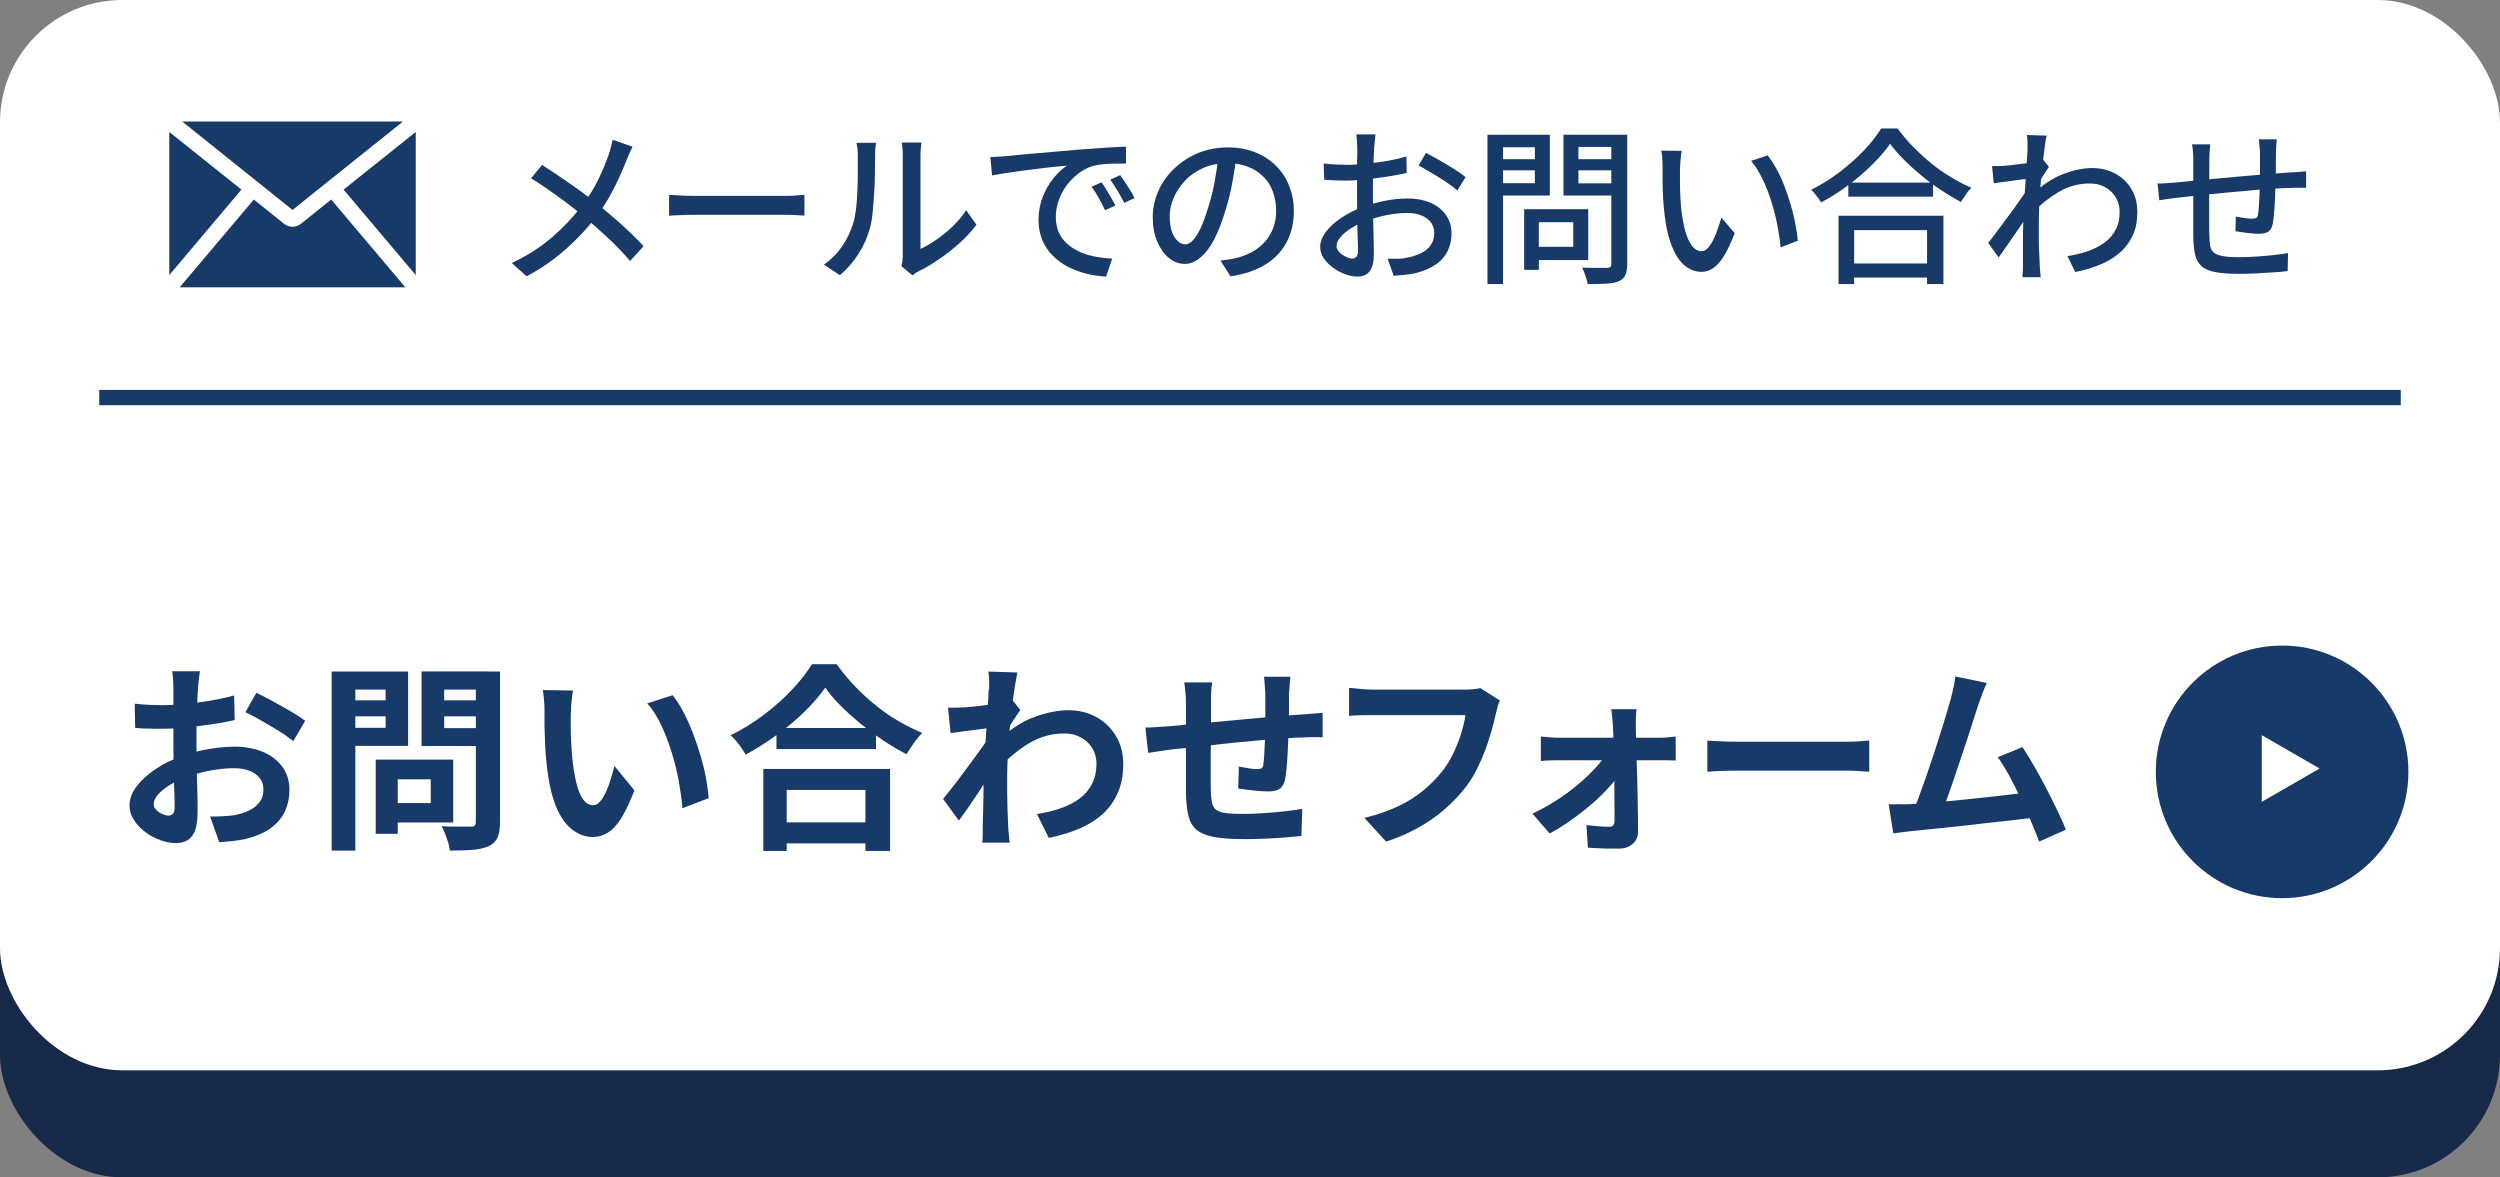 <?xml version="1.0" encoding="UTF-8"?>
<svg id="_レイヤー_2" data-name="レイヤー 2" xmlns="http://www.w3.org/2000/svg" viewBox="0 0 163.5 77">
  <rect x="0" y="0" width="163.5" height="77" fill="#808080" stroke="none"/>
  <defs>
    <style>
      .cls-1 {
        fill: #183a69;
      }

      .cls-2 {
        fill: #fff;
      }

      .cls-3 {
        fill: #172949;
      }

      .cls-4 {
        fill: none;
        stroke: #183a69;
        stroke-miterlimit: 10;
      }
    </style>
  </defs>
  <g id="_レイヤー_1-2" data-name="レイヤー 1">
    <g>
      <g>
        <rect class="cls-3" y="34" width="163.5" height="43" rx="8" ry="8"/>
        <rect class="cls-2" width="163.5" height="70" rx="8" ry="8"/>
      </g>
      <g>
        <path class="cls-1" d="M13.07,43.9c0,.07-.02.18-.04.32-.02.14-.03.29-.05.43s-.02.27-.03.38c-.02.25-.03.53-.05.83-.01.3-.02.61-.03.92,0,.32-.02.63-.02.96,0,.32,0,.63,0,.94,0,.36,0,.75.01,1.18,0,.43.02.85.03,1.27.01.42.02.8.03,1.15,0,.35,0,.62,0,.81,0,.54-.06.95-.17,1.25-.12.29-.29.5-.5.62-.22.12-.47.18-.75.18-.31,0-.65-.06-1-.19-.36-.13-.69-.3-.99-.53-.31-.23-.56-.49-.75-.79-.2-.3-.29-.62-.29-.97,0-.42.16-.83.47-1.24s.74-.79,1.26-1.14,1.09-.62,1.7-.83c.58-.22,1.18-.37,1.79-.47.62-.1,1.17-.15,1.66-.15.67,0,1.27.11,1.81.33.54.22.97.54,1.29.97.32.42.48.94.48,1.53,0,.5-.1.97-.29,1.39-.19.42-.5.79-.92,1.1-.42.31-.98.55-1.67.72-.29.06-.59.11-.88.14-.29.03-.57.05-.83.07l-.6-1.68c.29,0,.58,0,.85-.02.27-.01.52-.04.75-.07.36-.07.68-.17.96-.31.29-.14.51-.32.68-.55.17-.23.25-.49.25-.81,0-.29-.08-.55-.24-.75s-.38-.37-.67-.48c-.29-.11-.62-.17-1-.17-.54,0-1.1.06-1.66.17-.56.11-1.09.27-1.61.47-.38.15-.72.32-1.03.51-.3.2-.54.4-.71.6-.17.21-.26.41-.26.6,0,.1.03.2.1.29.07.09.15.17.25.24.1.07.21.12.32.16.11.04.2.06.28.06.12,0,.22-.04.3-.11s.12-.22.12-.44c0-.23,0-.57-.02-1.01s-.03-.93-.04-1.46c-.01-.54-.02-1.07-.02-1.6,0-.36,0-.73,0-1.1,0-.37,0-.73,0-1.07s0-.64,0-.9c0-.26,0-.46,0-.61,0-.1,0-.22-.01-.36,0-.15-.02-.3-.03-.45-.01-.15-.03-.26-.05-.33h1.79ZM8.8,46.02c.38.04.72.07,1.01.08s.55.02.79.02c.34,0,.71-.02,1.12-.05s.82-.07,1.25-.13c.42-.06.84-.12,1.24-.2.4-.08.77-.16,1.1-.26l.04,1.61c-.36.09-.76.16-1.18.23-.42.06-.85.12-1.28.18-.43.05-.84.09-1.22.12s-.72.04-1.01.04c-.43,0-.79,0-1.07-.01-.28,0-.53-.03-.75-.05l-.03-1.57ZM16.77,45.31c.33.16.7.35,1.11.57.41.23.81.45,1.18.67.38.22.68.42.9.59l-.78,1.33c-.17-.14-.38-.29-.64-.47-.26-.17-.55-.35-.86-.53-.31-.18-.6-.35-.89-.51-.29-.16-.53-.29-.74-.38l.71-1.26Z"/>
        <path class="cls-1" d="M21.69,43.92h1.55v11.71h-1.55v-11.71ZM22.45,45.8h3.25v1.05h-3.25v-1.05ZM22.57,43.92h4.12v4.86h-4.12v-1.18h2.65v-2.5h-2.65v-1.18ZM24.57,49.68h1.44v4.85h-1.44v-4.85ZM25.25,49.68h4.39v4.11h-4.39v-1.27h2.92v-1.55h-2.92v-1.29ZM31.96,43.92v1.18h-2.91v2.52h2.91v1.17h-4.39v-4.88h4.39ZM28.49,45.8h3.28v1.05h-3.28v-1.05ZM31.11,43.92h1.59v9.84c0,.43-.05.77-.16,1.01s-.29.43-.56.56c-.28.13-.62.21-1.04.25-.42.03-.93.05-1.53.05,0-.16-.04-.33-.1-.52s-.12-.38-.2-.58c-.07-.19-.15-.36-.23-.5.26.02.52.03.78.03s.49,0,.7,0,.35,0,.44,0c.12,0,.21-.02.25-.07.05-.05.07-.13.07-.24v-9.83Z"/>
        <path class="cls-1" d="M37.48,45.16c-.04.16-.06.33-.08.53-.02.2-.04.39-.05.59-.01.19-.02.35-.02.47,0,.29-.01.58,0,.88,0,.3.01.61.03.93.01.32.03.63.06.94.06.62.15,1.17.26,1.65.11.48.26.85.44,1.11.18.26.41.4.69.4.15,0,.29-.08.44-.25s.27-.38.39-.64c.12-.26.22-.54.31-.84.09-.29.17-.57.24-.83l1.3,1.59c-.29.75-.57,1.35-.85,1.8-.28.45-.57.77-.88.96-.3.19-.63.29-.99.29-.47,0-.91-.16-1.33-.47-.42-.31-.78-.82-1.07-1.51-.29-.7-.5-1.63-.62-2.79-.04-.4-.08-.82-.1-1.26s-.03-.86-.04-1.26c0-.4,0-.73,0-.99,0-.18,0-.4-.03-.65-.02-.25-.04-.48-.08-.68l2,.03ZM43.98,45.46c.24.29.48.65.7,1.08.23.42.43.88.62,1.37.19.49.36.98.51,1.49.15.51.27,1,.36,1.48.09.48.15.92.18,1.32l-1.72.66c-.04-.53-.12-1.1-.23-1.73-.11-.62-.26-1.25-.46-1.88-.19-.63-.42-1.23-.68-1.79s-.57-1.05-.93-1.46l1.65-.53Z"/>
        <path class="cls-1" d="M53.98,44.96c-.36.51-.8,1.03-1.34,1.56s-1.14,1.04-1.81,1.52c-.66.49-1.35.92-2.06,1.31-.07-.12-.16-.26-.27-.42-.11-.16-.23-.31-.35-.46-.12-.15-.25-.28-.37-.38.75-.37,1.48-.82,2.17-1.34s1.31-1.07,1.85-1.65c.55-.58.98-1.14,1.3-1.66h1.62c.35.49.74.97,1.17,1.42.43.45.89.87,1.37,1.26.48.39.98.74,1.5,1.04.52.3,1.04.56,1.55.77-.19.2-.37.42-.55.67-.17.25-.33.49-.47.73-.5-.26-1.01-.56-1.52-.9-.51-.34-1-.71-1.48-1.09-.47-.39-.91-.78-1.31-1.18-.4-.4-.74-.8-1.01-1.19ZM49.92,50.29h8.29v5.36h-1.61v-3.99h-5.15v3.99h-1.53v-5.36ZM50.61,53.78h6.72v1.38h-6.72v-1.38ZM50.78,47.61h6.51v1.38h-6.51v-1.38Z"/>
        <path class="cls-1" d="M64.85,47.6c-.14,0-.32.03-.53.06-.22.03-.45.06-.7.09-.25.03-.5.06-.75.1-.25.04-.49.07-.7.09l-.17-1.66c.19,0,.37.01.54,0,.17,0,.37-.01.59-.02.21-.02.46-.04.75-.07.29-.03.58-.07.88-.11.3-.04.58-.09.84-.14.26-.05.46-.1.61-.16l.52.66c-.08.1-.17.23-.27.39-.1.16-.2.31-.31.47-.1.16-.2.3-.27.42l-.77,2.44c-.14.2-.31.45-.51.75-.21.3-.42.62-.64.96-.22.34-.45.66-.66.98-.22.31-.41.58-.59.82l-1.03-1.42c.17-.21.35-.45.57-.72s.44-.56.67-.87.46-.62.68-.92.44-.6.63-.87c.2-.27.36-.51.49-.71l.03-.34.09-.23ZM64.69,45.09v-.58c0-.19-.02-.39-.05-.59l1.9.06c-.04.2-.1.49-.16.86-.06.38-.12.81-.18,1.29-.06.49-.11.99-.16,1.53s-.09,1.06-.12,1.59c-.03.53-.05,1.02-.05,1.48,0,.36,0,.71,0,1.08,0,.36.01.74.02,1.12s.03.78.05,1.18c0,.11.02.27.04.47.02.2.04.38.05.53h-1.79c.02-.15.03-.32.03-.51,0-.19,0-.34,0-.45,0-.42.02-.82.03-1.18,0-.36.01-.75.02-1.16,0-.41.01-.88.03-1.42,0-.2.02-.45.04-.76s.04-.65.06-1.01c.02-.37.05-.74.07-1.12.03-.38.05-.74.07-1.07s.04-.62.05-.86c.01-.24.02-.4.02-.49ZM67.8,53.24c.57-.09,1.1-.21,1.57-.38.48-.16.89-.38,1.24-.64.35-.26.62-.58.81-.96.19-.38.29-.82.29-1.33,0-.25-.05-.49-.14-.73s-.24-.44-.42-.63c-.19-.19-.41-.33-.67-.44s-.55-.16-.88-.16c-.82,0-1.59.21-2.3.64-.71.43-1.38.98-2.01,1.66v-1.85c.78-.73,1.57-1.24,2.36-1.53.79-.29,1.54-.44,2.23-.44s1.27.15,1.81.44c.54.29.97.71,1.29,1.24.32.53.48,1.14.48,1.83s-.1,1.25-.31,1.78c-.21.53-.52.99-.92,1.39-.41.4-.92.73-1.52,1.01-.61.27-1.31.49-2.12.66l-.78-1.57Z"/>
        <path class="cls-1" d="M74.92,47.58c.19,0,.43,0,.71-.03.29-.02.59-.04.92-.06.26-.03.64-.06,1.16-.11.51-.05,1.09-.1,1.74-.16.65-.06,1.33-.12,2.04-.19.71-.06,1.38-.12,2.03-.18.65-.05,1.23-.1,1.73-.13.18-.02.39-.03.62-.05.23-.01.44-.03.63-.05v1.6c-.07,0-.18-.01-.34-.01s-.32,0-.49,0c-.17,0-.31.01-.42.02-.34,0-.75.03-1.24.06-.48.03-1,.07-1.56.12-.55.05-1.12.1-1.7.16-.58.06-1.13.11-1.66.18-.53.06-1,.11-1.43.16-.42.04-.76.08-1.01.1-.14.02-.31.04-.51.07s-.4.06-.59.09c-.19.03-.35.05-.46.07l-.18-1.66ZM79.28,44.64c-.04.22-.06.43-.07.63s-.01.44-.01.72c0,.23,0,.55,0,.94,0,.39,0,.81-.01,1.27,0,.45,0,.91-.01,1.36,0,.46,0,.87,0,1.24s0,.67.01.88c0,.32.03.58.07.79s.12.36.25.47c.13.11.34.19.62.23s.67.06,1.15.06c.42,0,.88-.02,1.35-.05s.94-.07,1.38-.12c.44-.05.83-.1,1.16-.16l-.06,1.77c-.29.03-.64.07-1.07.1-.42.03-.87.06-1.33.08-.46.02-.9.03-1.31.03-.84,0-1.51-.05-2.02-.14-.5-.1-.88-.26-1.14-.48-.26-.23-.43-.53-.52-.91s-.14-.85-.16-1.42c0-.19,0-.45,0-.77,0-.32,0-.68,0-1.07v-1.22c0-.42,0-.81,0-1.19,0-.38,0-.71,0-.99v-.62c0-.27,0-.52-.03-.75s-.04-.46-.08-.69h1.83ZM84.39,44.25c0,.07-.02.17-.03.31,0,.13-.02.28-.03.42,0,.15-.02.28-.03.4,0,.29,0,.56,0,.83,0,.27,0,.52-.01.76,0,.24-.01.47-.02.7,0,.38-.02.78-.04,1.2-.02.42-.04.8-.07,1.16-.03.36-.06.65-.1.87-.07.34-.19.57-.36.68-.17.12-.43.18-.77.18-.15,0-.35-.01-.6-.03-.25-.02-.51-.05-.75-.08s-.45-.06-.6-.08l.04-1.44c.2.04.42.08.66.12s.42.05.54.05c.13,0,.23-.02.29-.06.07-.04.1-.12.11-.24.03-.16.04-.37.06-.62.01-.25.03-.53.04-.83.01-.3.02-.59.03-.88v-2.21c0-.11,0-.25-.02-.4-.01-.15-.02-.3-.03-.45,0-.15-.02-.26-.04-.35h1.74Z"/>
        <path class="cls-1" d="M98.1,45.8c-.06.12-.12.27-.16.44s-.09.33-.12.47c-.07.31-.16.67-.27,1.07-.11.4-.25.81-.4,1.24-.16.42-.34.84-.55,1.26-.21.42-.45.81-.72,1.17-.39.51-.85.99-1.37,1.45s-1.1.86-1.74,1.22c-.64.36-1.35.67-2.12.92l-1.42-1.55c.86-.21,1.6-.47,2.23-.77s1.18-.65,1.64-1.04c.47-.39.88-.8,1.22-1.24.29-.36.53-.76.73-1.18.2-.42.37-.85.51-1.29.13-.43.23-.83.28-1.2h-6.06c-.29,0-.58,0-.87.01-.28,0-.51.02-.68.04v-1.83c.14,0,.3.02.48.04.18.02.37.03.57.05.2.01.37.02.51.02h6.01c.13,0,.29,0,.48-.02.19-.01.37-.04.53-.08l1.29.82Z"/>
        <path class="cls-1" d="M100.22,53.21c.52-.24,1.03-.52,1.53-.84.5-.32.97-.66,1.41-1.03.44-.36.82-.73,1.16-1.09.33-.36.59-.7.76-1.01h.85s.03,1.27.03,1.27c-.17.3-.42.64-.75.99-.32.36-.7.73-1.13,1.1-.43.37-.88.72-1.35,1.05-.47.33-.93.62-1.38.86l-1.13-1.3ZM100.77,48.17c.16.02.35.03.58.05.23.02.43.03.6.03h6.58c.16,0,.36-.01.57-.03.22-.02.38-.04.49-.05v1.57c-.16,0-.33-.01-.51-.02-.19,0-.35,0-.49,0h-6.6c-.18,0-.38,0-.6.01-.22,0-.43.02-.62.04v-1.6ZM107.03,46.37c-.02.16-.03.33-.04.53,0,.2-.01.38-.01.55,0,.29.01.61.02.96,0,.36.01.73.03,1.13.01.4.03.81.04,1.23.01.42.02.84.03,1.25,0,.42.01.82.02,1.22s.01.76.01,1.11c0,.34-.1.61-.34.83-.23.21-.54.32-.92.32-.21,0-.43,0-.67,0-.24,0-.47-.01-.71-.03-.23-.01-.45-.02-.64-.03l-.1-1.48c.27.03.54.06.82.08s.5.03.68.03c.12,0,.21-.03.26-.1.05-.07.08-.17.08-.3,0-.24,0-.53,0-.85,0-.33,0-.67-.01-1.04,0-.37,0-.75-.01-1.13,0-.39-.01-.77-.02-1.15s-.02-.75-.03-1.09c0-.35-.02-.66-.04-.95,0-.16-.02-.33-.04-.53-.02-.19-.04-.38-.06-.55h1.68Z"/>
        <path class="cls-1" d="M111.66,48.44c.16,0,.36.02.6.03.24.01.5.02.76.03.26,0,.51.01.73.01h6.98c.3,0,.59-.01.86-.03.27-.02.49-.04.66-.05v2.04c-.15,0-.37-.02-.66-.04-.29-.02-.58-.03-.86-.03h-6.98c-.37,0-.75,0-1.14.02-.39.01-.71.03-.95.05v-2.04Z"/>
        <path class="cls-1" d="M124.96,52.59c.29-.02.65-.04,1.07-.07.42-.03.87-.07,1.36-.12.48-.05.98-.1,1.49-.15.51-.05,1-.11,1.49-.16.49-.06.95-.11,1.37-.16.42-.05.78-.1,1.08-.14l.39,1.66c-.32.04-.71.09-1.15.14-.45.05-.92.11-1.44.16-.51.06-1.03.11-1.56.18-.53.06-1.04.12-1.55.17-.5.05-.97.1-1.39.14-.42.04-.78.08-1.08.11-.17.02-.36.04-.58.07s-.44.06-.64.08l-.3-1.9h.72c.27,0,.5,0,.71-.01ZM129.94,44.66c-.09.19-.18.4-.27.64-.09.24-.19.51-.29.8-.08.24-.18.55-.3.93s-.26.79-.4,1.24c-.15.45-.3.91-.46,1.38-.16.47-.31.93-.46,1.37-.15.44-.29.84-.42,1.2-.13.36-.24.65-.34.88l-1.92.07c.12-.28.26-.62.4-1.01.15-.4.3-.83.47-1.31.16-.47.33-.96.49-1.45.16-.49.31-.97.46-1.43s.27-.88.39-1.27.21-.71.28-.95c.09-.34.15-.62.2-.84s.08-.44.11-.67l2.07.43ZM132.27,48.86c.23.35.48.75.75,1.22.27.47.54.96.8,1.46.26.51.51.99.73,1.46.23.47.41.89.56,1.26l-1.75.78c-.15-.4-.33-.85-.54-1.35-.21-.5-.44-1.01-.69-1.53-.25-.52-.5-1.01-.75-1.48-.26-.46-.5-.85-.73-1.16l1.62-.66Z"/>
      </g>
      <g>
        <circle class="cls-1" cx="149.25" cy="50.48" r="8.26"/>
        <path class="cls-2" d="M147.92,52.44v-4.36l3.78,2.18-3.78,2.18Z"/>
      </g>
      <g>
        <g>
          <path class="cls-1" d="M41.37,9.6c-.06.11-.13.25-.21.43-.08.18-.14.33-.19.46-.14.36-.31.75-.5,1.18-.2.43-.42.85-.66,1.28-.25.43-.52.84-.83,1.23-.34.45-.73.9-1.17,1.35-.44.45-.94.9-1.49,1.33-.55.43-1.18.84-1.88,1.21l-.97-.87c1.02-.48,1.89-1.04,2.62-1.67.73-.63,1.38-1.31,1.94-2.05.46-.58.82-1.16,1.1-1.74s.51-1.15.7-1.69c.04-.12.09-.27.13-.45.04-.17.08-.32.11-.46l1.28.45ZM35.46,10.79c.28.18.57.37.88.58.31.21.63.43.95.65.32.22.62.44.91.65.29.21.54.41.75.58.57.46,1.13.92,1.67,1.41.54.48,1.03.96,1.47,1.44l-.88.97c-.47-.54-.95-1.05-1.45-1.51s-1.02-.93-1.58-1.4c-.2-.17-.43-.36-.69-.56-.26-.21-.54-.42-.85-.64-.3-.22-.62-.44-.94-.67-.32-.22-.65-.43-.97-.63l.73-.88Z"/>
          <path class="cls-1" d="M43.76,12.74c.12,0,.28.02.46.03.18.01.37.02.58.03s.41.01.6.01h5.98c.26,0,.5,0,.71-.03.21-.02.38-.03.52-.04v1.36c-.12,0-.3-.02-.53-.03-.23-.01-.46-.02-.7-.02h-5.98c-.3,0-.6,0-.9.02-.3.01-.55.02-.74.04v-1.36Z"/>
          <path class="cls-1" d="M53.89,17.3c.48-.33.87-.73,1.19-1.2s.55-.96.71-1.47c.08-.24.14-.55.19-.91.04-.37.08-.76.09-1.17.02-.41.03-.82.03-1.23,0-.4,0-.76,0-1.08,0-.19,0-.36-.02-.5s-.04-.27-.07-.4h1.28s0,.09-.02.18-.02.2-.03.32-.01.25-.01.38c0,.32,0,.68-.01,1.11,0,.42-.02.86-.05,1.3s-.06.87-.1,1.28c-.04.4-.1.74-.18,1.01-.16.6-.41,1.17-.75,1.69-.34.53-.74.99-1.21,1.39l-1.06-.7ZM58.96,17.4c.02-.1.04-.2.06-.32.01-.12.02-.24.02-.37v-6.51c0-.23-.01-.42-.03-.58-.02-.16-.03-.26-.03-.3h1.28s0,.14-.03.3c-.02.16-.03.36-.03.58v6.08c.32-.15.66-.34,1.02-.59.36-.25.71-.53,1.06-.86.34-.33.65-.69.91-1.08l.67.95c-.32.42-.68.82-1.11,1.2-.42.38-.86.73-1.32,1.04-.46.32-.9.58-1.33.79-.1.05-.19.1-.25.15-.07.05-.12.09-.17.13l-.73-.6Z"/>
          <path class="cls-1" d="M64.78,10.27c.21,0,.41-.02.59-.03.18-.01.32-.02.44-.03.2-.02.46-.05.8-.08.33-.03.71-.07,1.14-.1.42-.04.88-.08,1.36-.12.48-.04.98-.09,1.49-.13.39-.03.77-.06,1.14-.08.37-.03.72-.05,1.04-.07.32-.02.61-.03.86-.04v1.11c-.21,0-.44,0-.7,0s-.52.02-.77.04c-.25.02-.48.06-.68.11-.36.11-.69.28-.99.52-.3.23-.56.51-.78.81-.22.31-.38.63-.5.98-.11.34-.17.68-.17,1,0,.4.07.75.2,1.05.14.3.33.55.57.76.24.21.52.38.84.52s.65.24,1.01.3c.36.07.71.11,1.07.12l-.4,1.18c-.43-.02-.86-.09-1.29-.19-.43-.11-.82-.26-1.2-.45-.37-.19-.71-.44-1-.73s-.52-.63-.68-1.01c-.16-.38-.25-.81-.25-1.3,0-.56.09-1.07.28-1.54.19-.47.42-.88.71-1.23s.58-.62.88-.81c-.22.02-.49.05-.81.08-.32.03-.67.07-1.04.12-.37.04-.74.09-1.12.14-.37.05-.73.1-1.06.15-.33.05-.62.1-.88.15l-.11-1.2ZM72.04,11.92c.09.12.19.28.3.46.11.18.22.36.33.55s.2.36.28.51l-.68.31c-.13-.28-.27-.55-.41-.8-.14-.26-.3-.5-.47-.74l.66-.29ZM73.26,11.45c.09.12.19.27.31.45s.23.35.34.53c.11.18.21.36.29.52l-.67.32c-.15-.28-.29-.54-.44-.79s-.31-.49-.48-.73l.66-.3Z"/>
          <path class="cls-1" d="M80.88,10.12c-.07.56-.17,1.16-.28,1.79-.11.63-.27,1.25-.46,1.86-.22.75-.47,1.38-.74,1.9s-.57.91-.9,1.18c-.32.27-.66.41-1.02.41s-.71-.13-1.02-.38c-.32-.25-.57-.61-.77-1.07-.2-.46-.3-.99-.3-1.6s.13-1.2.38-1.75c.25-.55.6-1.04,1.05-1.46s.97-.76,1.56-1c.59-.24,1.24-.36,1.92-.36s1.26.11,1.79.32c.53.21.99.51,1.37.89.38.38.67.82.86,1.33.2.51.3,1.04.3,1.62,0,.77-.16,1.45-.48,2.05-.32.6-.79,1.09-1.4,1.46-.62.38-1.37.63-2.27.76l-.65-1.03c.19-.02.37-.05.53-.07.16-.03.31-.05.45-.08.35-.08.69-.21,1.01-.37.32-.17.6-.38.85-.64s.45-.57.59-.92c.14-.35.21-.75.21-1.19s-.07-.85-.21-1.23c-.14-.38-.34-.71-.62-.98s-.6-.5-1-.65c-.4-.16-.84-.24-1.34-.24-.6,0-1.14.11-1.61.32-.47.21-.87.49-1.19.84s-.57.72-.74,1.13c-.17.4-.25.79-.25,1.17,0,.42.05.76.15,1.04.1.27.23.48.39.61.15.13.31.2.47.2s.33-.08.49-.25c.17-.17.34-.43.51-.79s.34-.82.51-1.38c.17-.53.31-1.09.42-1.69.11-.6.2-1.18.25-1.75l1.18.02Z"/>
          <path class="cls-1" d="M89.96,8.79c-.01.07-.03.15-.03.25s-.02.2-.03.31-.02.2-.03.29c0,.19-.02.42-.03.68,0,.26-.02.54-.03.85s-.02.61-.02.91,0,.6,0,.87,0,.6.01.96c0,.35.01.7.02,1.04,0,.34.02.66.02.95s.01.52.01.69c0,.39-.04.69-.14.91-.09.22-.22.37-.38.46-.16.09-.35.13-.57.13-.23,0-.49-.05-.77-.15-.28-.1-.54-.24-.79-.42-.25-.18-.46-.38-.62-.62-.16-.23-.24-.48-.24-.75,0-.34.13-.67.39-1.01s.6-.64,1.03-.92c.42-.28.88-.51,1.35-.68.5-.18,1.01-.32,1.53-.42.52-.1.99-.14,1.42-.14.55,0,1.04.09,1.47.27.43.18.77.45,1.02.79.25.34.38.75.38,1.22,0,.43-.09.82-.26,1.17-.17.34-.43.64-.79.88-.35.24-.8.43-1.33.56-.25.05-.49.09-.73.11s-.46.04-.67.06l-.4-1.12c.22,0,.44,0,.67,0,.23,0,.44-.03.65-.08.31-.06.59-.15.86-.28.26-.13.48-.3.63-.52.16-.22.24-.48.24-.79,0-.29-.08-.53-.23-.72s-.36-.34-.63-.45c-.26-.1-.56-.15-.9-.15-.48,0-.95.05-1.42.15-.47.1-.93.24-1.39.41-.34.13-.65.29-.92.47-.28.18-.5.37-.66.57-.16.19-.24.38-.24.56,0,.11.04.21.11.31.07.1.16.19.27.26s.22.13.33.18c.12.04.22.07.32.07.11,0,.2-.04.27-.12s.1-.21.1-.39c0-.21,0-.49-.02-.87s-.02-.79-.03-1.24c0-.45-.01-.89-.01-1.3,0-.32,0-.64,0-.98,0-.34,0-.67,0-.98,0-.31,0-.59.01-.84s0-.42,0-.53c0-.08,0-.18-.01-.29s-.01-.22-.02-.32c0-.11-.02-.19-.03-.26h1.21ZM86.58,10.69c.32.04.59.06.81.07.23.01.44.02.65.02.27,0,.58-.01.92-.04.34-.03.69-.07,1.05-.11.36-.04.7-.1,1.04-.17s.65-.14.93-.23l.02,1.08c-.29.07-.62.13-.97.19s-.71.11-1.08.16c-.36.05-.71.08-1.03.11s-.62.04-.86.04c-.33,0-.61,0-.84-.02-.23-.01-.43-.02-.62-.04l-.03-1.06ZM93.25,10c.27.13.57.3.91.49s.65.39.96.58.55.36.73.51l-.54.88c-.13-.12-.31-.26-.52-.41s-.45-.3-.69-.45c-.25-.15-.48-.3-.71-.43-.23-.14-.43-.25-.61-.34l.48-.84Z"/>
          <path class="cls-1" d="M97.28,8.81h1.02v9.77h-1.02v-9.77ZM97.77,10.41h2.93v.73h-2.93v-.73ZM97.86,8.81h3.5v3.98h-3.5v-.81h2.52v-2.35h-2.52v-.81ZM99.68,13.68h.96v3.97h-.96v-3.97ZM100.13,13.68h3.74v3.33h-3.74v-.87h2.76v-1.61h-2.76v-.86ZM105.93,8.81v.8h-2.7v2.38h2.7v.8h-3.68v-3.98h3.68ZM102.86,10.41h2.96v.73h-2.96v-.73ZM105.38,8.81h1.04v8.45c0,.31-.04.56-.12.73-.08.17-.22.3-.42.4-.21.09-.48.14-.81.16-.34.02-.75.03-1.24.03-.01-.1-.04-.22-.08-.35-.04-.13-.08-.26-.13-.39s-.1-.24-.15-.34c.23.01.45.02.68.02h.96c.1,0,.17-.03.21-.07.04-.04.06-.11.06-.2v-8.44Z"/>
          <path class="cls-1" d="M109.98,9.89c-.02.1-.04.23-.05.37-.02.15-.03.29-.04.44-.01.15-.02.27-.02.37,0,.23,0,.48,0,.76,0,.28,0,.56.02.85,0,.29.03.58.05.86.06.58.15,1.08.26,1.52.12.43.27.77.45,1.01s.4.36.64.36c.14,0,.27-.07.4-.2.12-.13.24-.31.35-.53.11-.22.21-.46.3-.72s.17-.51.24-.75l.87,1.02c-.24.62-.47,1.12-.7,1.49-.23.37-.47.64-.71.8-.24.16-.5.24-.77.24-.37,0-.72-.13-1.05-.38-.33-.25-.62-.67-.86-1.25-.24-.58-.42-1.35-.52-2.32-.04-.32-.06-.67-.08-1.04s-.03-.73-.03-1.07c0-.34,0-.62,0-.84,0-.14,0-.31-.02-.51,0-.2-.03-.38-.07-.52l1.34.02ZM115.61,10.16c.2.26.39.56.58.9s.36.71.51,1.11.29.8.41,1.21.22.82.3,1.22.14.78.17,1.14l-1.13.44c-.04-.48-.12-.98-.22-1.5-.1-.52-.24-1.04-.4-1.55s-.35-.99-.57-1.44c-.22-.45-.46-.84-.74-1.17l1.09-.36Z"/>
          <path class="cls-1" d="M123.61,9.41c-.3.43-.69.88-1.16,1.35-.47.47-.99.91-1.56,1.34-.57.43-1.17.81-1.79,1.14-.04-.08-.1-.17-.18-.27-.07-.1-.15-.2-.23-.3-.08-.1-.16-.19-.24-.26.64-.31,1.25-.7,1.85-1.15.59-.45,1.13-.93,1.6-1.42.47-.5.85-.98,1.13-1.44h1.07c.3.41.63.81,1.01,1.19.37.38.77.75,1.19,1.09s.85.65,1.3.91c.44.27.88.5,1.33.69-.13.13-.26.28-.37.45s-.22.32-.32.48c-.43-.23-.86-.49-1.3-.78s-.86-.6-1.27-.94-.79-.68-1.14-1.03c-.35-.35-.65-.7-.9-1.03ZM120.24,14.11h6.86v4.47h-1.07v-3.53h-4.77v3.53h-1.02v-4.47ZM120.72,17.23h5.8v.92h-5.8v-.92ZM120.88,11.94h5.54v.92h-5.54v-.92Z"/>
          <path class="cls-1" d="M132.72,11.67c-.1.02-.25.03-.43.06s-.38.05-.6.08c-.22.03-.44.06-.67.09-.22.03-.43.06-.63.08l-.11-1.12c.14,0,.27,0,.4,0,.12,0,.27,0,.43-.02.16-.01.36-.03.59-.06s.47-.06.72-.09c.25-.03.48-.07.7-.11.22-.04.39-.08.51-.13l.37.46c-.06.09-.13.2-.21.32-.08.13-.17.26-.25.39-.08.13-.16.25-.21.35l-.47,1.75c-.12.19-.28.42-.46.68-.18.26-.37.54-.57.83-.2.29-.39.58-.59.86-.19.28-.37.53-.53.75l-.68-.96c.14-.17.3-.37.48-.62s.38-.5.58-.78.41-.55.6-.81.37-.52.53-.75c.16-.23.29-.43.38-.58l.03-.44.09-.25ZM132.6,9.72c0-.14,0-.29,0-.44,0-.15-.02-.3-.04-.45l1.29.04c-.04.15-.08.39-.12.7-.04.32-.09.68-.14,1.1-.05.42-.09.86-.13,1.32-.04.46-.07.92-.09,1.38-.02.46-.03.88-.03,1.27v.91c0,.29,0,.59.02.88s.02.61.04.95c0,.1.02.21.03.36.01.14.02.27.03.39h-1.19c0-.1.01-.22.02-.37,0-.15.01-.27.01-.36,0-.35,0-.67,0-.96,0-.29,0-.59,0-.9,0-.31.01-.68.03-1.11,0-.17,0-.39.02-.66.01-.27.03-.57.05-.9.02-.33.04-.66.07-1,.02-.34.04-.66.06-.96.02-.3.03-.56.05-.77s.02-.35.02-.42ZM135.2,16.75c.47-.07.91-.18,1.33-.32.41-.14.78-.33,1.1-.56.32-.23.57-.52.74-.86.18-.34.26-.74.25-1.18,0-.22-.04-.44-.12-.65-.08-.21-.21-.41-.37-.59-.17-.18-.38-.32-.62-.43s-.53-.16-.86-.16c-.7,0-1.36.18-1.97.53-.62.36-1.2.81-1.73,1.37v-1.22c.67-.62,1.34-1.06,2.01-1.31.67-.25,1.29-.38,1.88-.38.54,0,1.03.12,1.47.35.45.23.81.57,1.07,1,.27.43.4.93.4,1.51,0,.56-.08,1.05-.27,1.48-.19.43-.45.81-.8,1.13-.35.32-.77.59-1.28.81-.5.22-1.07.39-1.71.52l-.51-1.04Z"/>
          <path class="cls-1" d="M141.1,12c.16,0,.35,0,.57-.02.22-.01.44-.03.68-.05s.57-.06,1.01-.1c.44-.04.94-.09,1.5-.14.56-.05,1.14-.1,1.75-.16.61-.06,1.19-.1,1.76-.15.56-.04,1.07-.08,1.51-.11.15,0,.3-.02.47-.03.17-.01.33-.02.47-.04v1.08c-.06,0-.14,0-.26,0-.11,0-.23,0-.36,0s-.24,0-.34.01c-.29,0-.64.02-1.06.04s-.87.06-1.34.1c-.48.04-.96.08-1.46.13-.5.05-.98.1-1.44.14-.46.05-.88.09-1.25.13-.37.04-.67.08-.89.1-.12.01-.25.03-.4.05-.15.02-.3.04-.44.06s-.26.04-.36.06l-.12-1.12ZM144.55,9.44c-.01.15-.03.3-.04.46,0,.16-.02.34-.02.54,0,.21,0,.49,0,.84,0,.35,0,.72-.01,1.12,0,.4,0,.79,0,1.18v1.04c0,.31,0,.55.01.72,0,.29.03.52.05.71.03.19.1.34.22.45.12.11.3.19.56.24s.6.08,1.04.08c.38,0,.78-.01,1.19-.04.41-.03.8-.06,1.17-.1.37-.04.67-.09.92-.13l-.03,1.18c-.24.03-.54.06-.9.08s-.74.05-1.13.07c-.4.02-.78.03-1.14.03-.67,0-1.2-.04-1.59-.12-.4-.08-.69-.21-.89-.4s-.33-.43-.4-.74c-.07-.31-.11-.69-.12-1.14,0-.16,0-.38,0-.65s0-.59,0-.94v-3.43c0-.2,0-.38-.02-.54-.01-.17-.03-.34-.06-.51h1.22ZM148.9,9.1c0,.06-.02.14-.02.24,0,.1-.01.21-.02.32,0,.11-.01.21-.01.31,0,.23-.01.46-.01.69s0,.46,0,.68,0,.42-.02.61c0,.29-.02.61-.03.96-.02.35-.03.67-.06.97s-.05.55-.09.74c-.05.26-.15.44-.29.53s-.34.14-.61.14c-.13,0-.3,0-.5-.03-.2-.02-.4-.04-.59-.07-.19-.03-.34-.05-.45-.07l.02-.96c.18.04.38.07.58.1.2.03.36.04.48.04.12,0,.22-.02.28-.05.06-.04.1-.11.11-.23.03-.14.05-.32.06-.55.01-.23.02-.47.04-.74s.02-.53.02-.78c0-.21.01-.42.01-.63v-1.31c0-.09,0-.19-.02-.3-.01-.11-.02-.23-.03-.34,0-.11-.02-.2-.03-.26h1.18Z"/>
        </g>
        <g>
          <polygon class="cls-1" points="22.47 12.4 27.19 17.99 27.19 8.63 22.47 12.4"/>
          <polygon class="cls-1" points="26.35 7.95 11.92 7.95 19.13 13.73 26.35 7.95"/>
          <polygon class="cls-1" points="11.07 8.63 11.07 17.99 15.79 12.4 11.07 8.63"/>
          <path class="cls-1" d="M19.7,14.62c-.17.14-.37.21-.57.21s-.4-.07-.57-.21l-1.96-1.57-4.85,5.74h14.76l-4.85-5.74-1.96,1.57Z"/>
        </g>
      </g>
      <line class="cls-4" x1="157.01" y1="26" x2="6.49" y2="26"/>
    </g>
  </g>
</svg>
